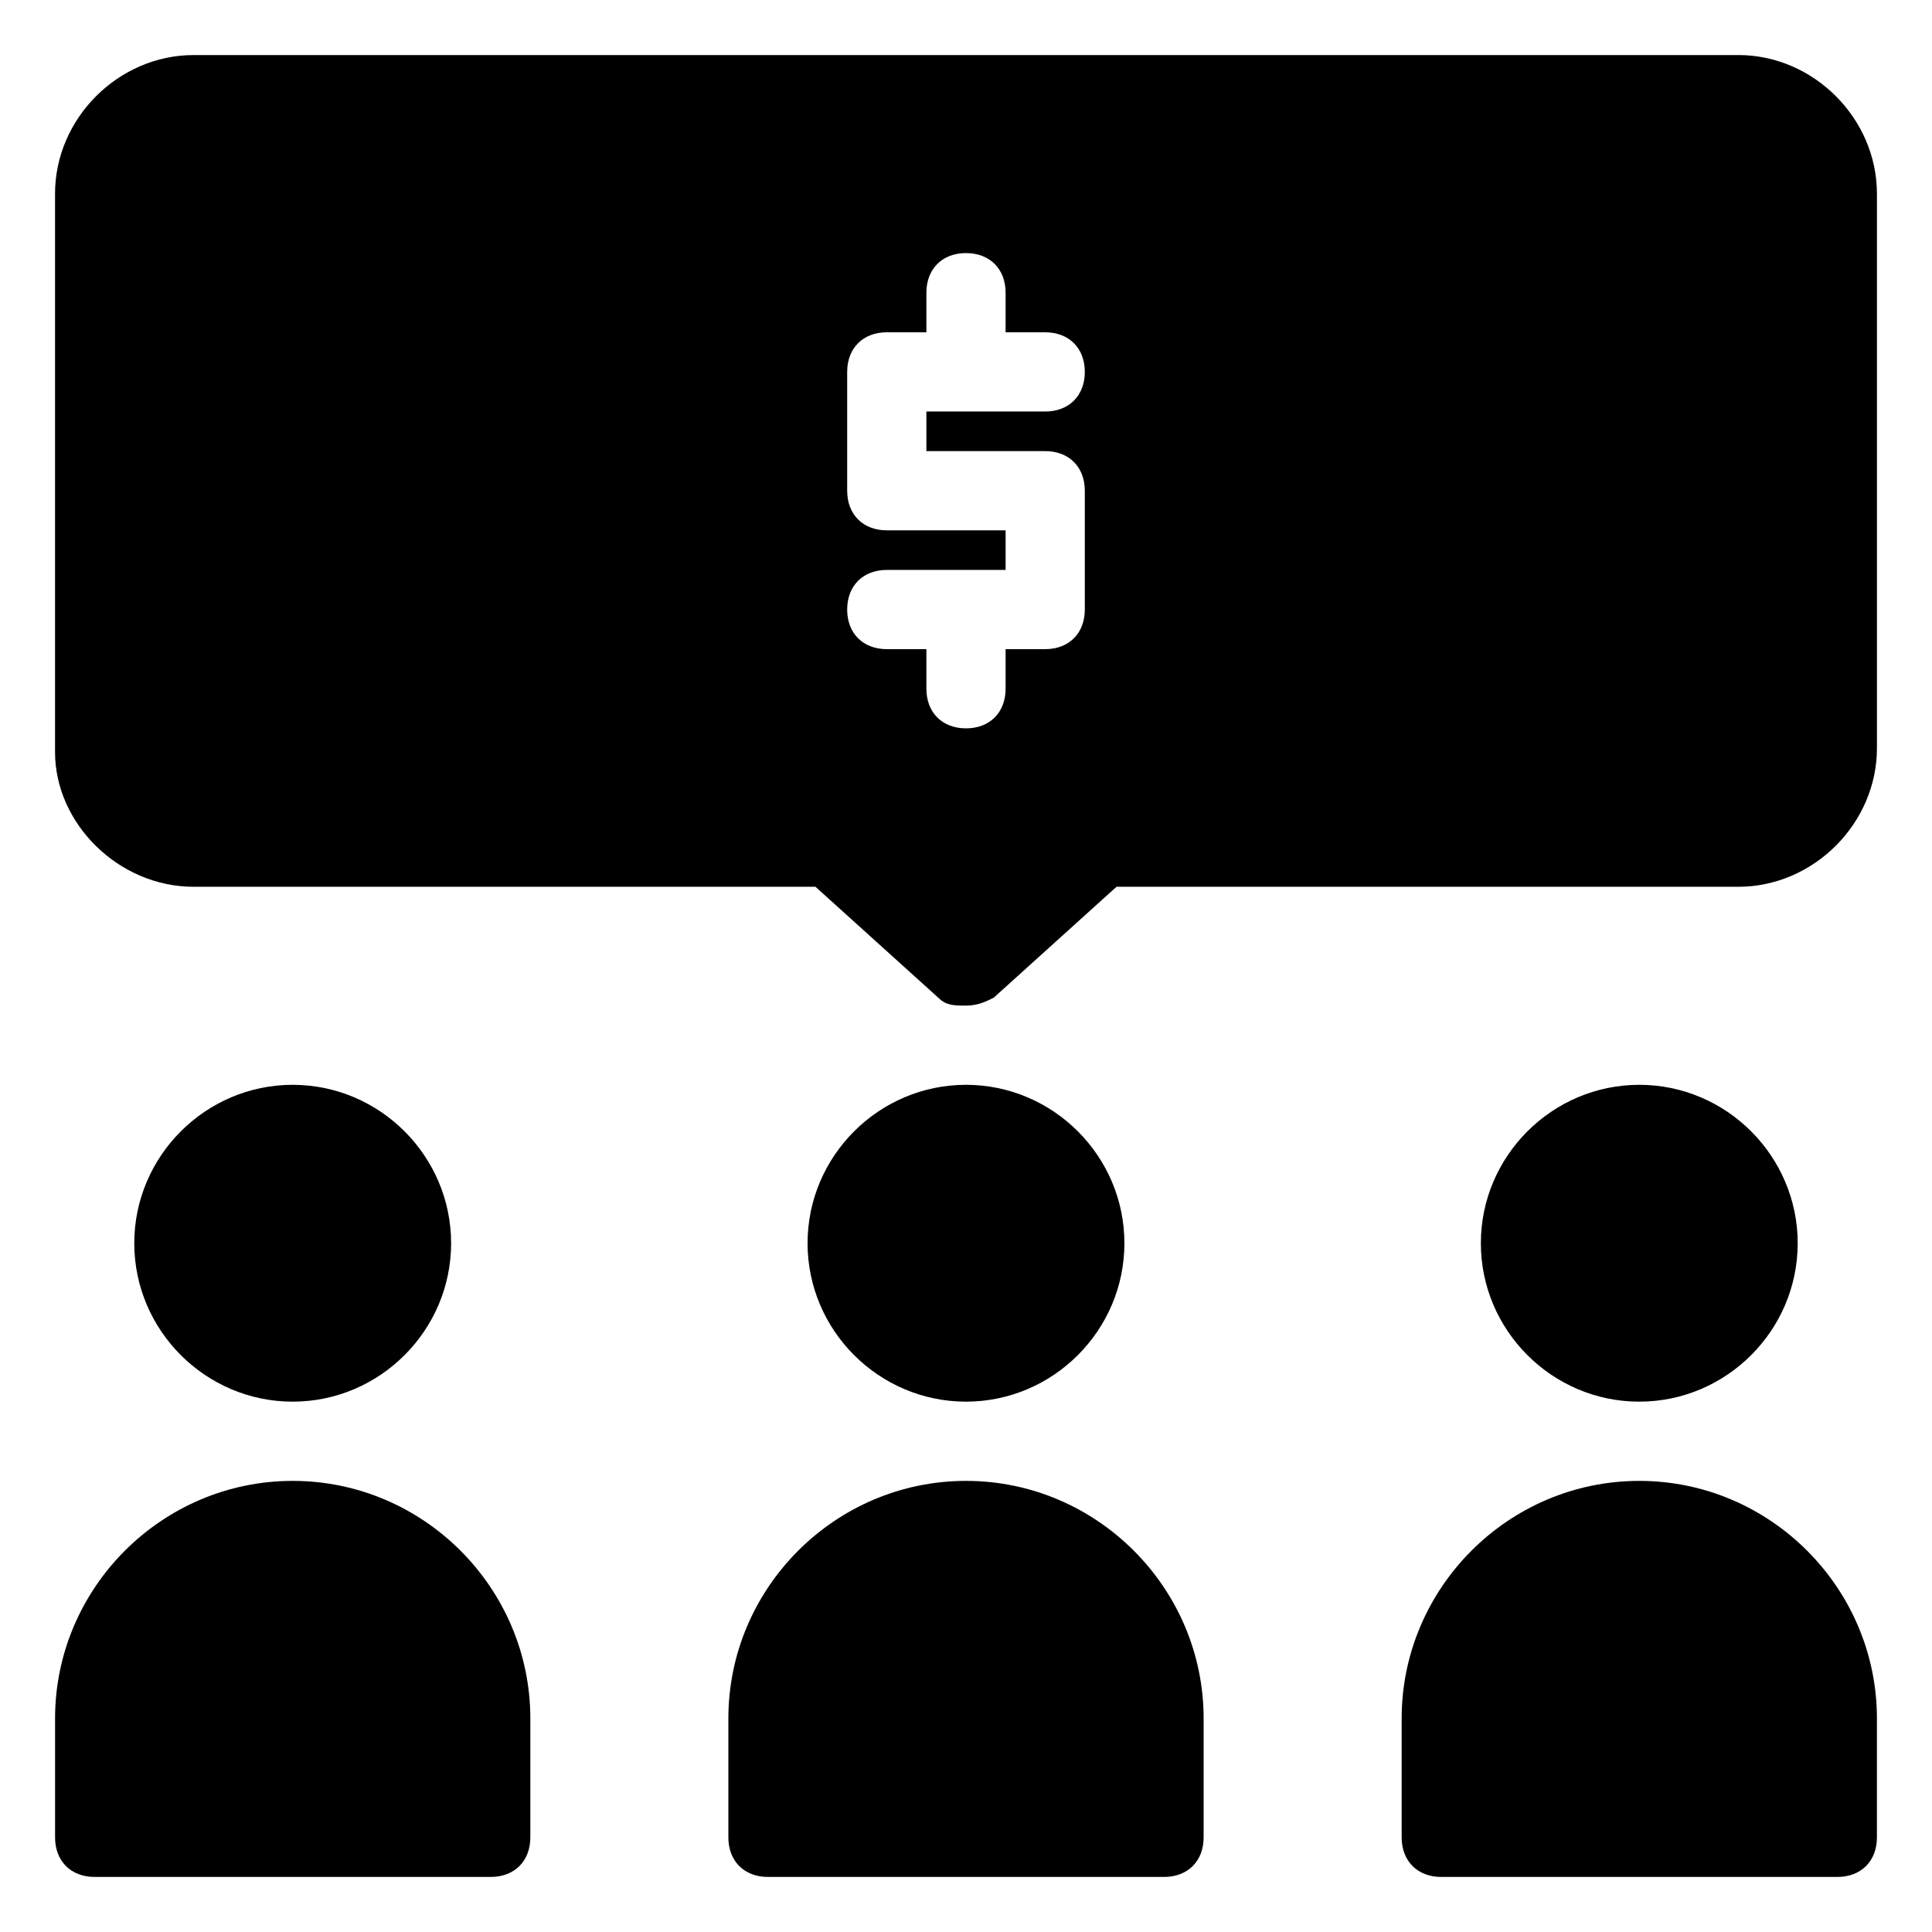 <?xml version="1.0" encoding="UTF-8"?>
<!-- Uploaded to: ICON Repo, www.svgrepo.com, Generator: ICON Repo Mixer Tools -->
<svg fill="#000000" width="800px" height="800px" version="1.1" viewBox="144 144 512 512" xmlns="http://www.w3.org/2000/svg">
 <g>
  <path d="m263.55 473.47c0-23.09-18.895-41.984-41.984-41.984s-41.984 18.895-41.984 41.984 18.895 41.984 41.984 41.984c23.09-0.004 41.984-18.895 41.984-41.984z"/>
  <path d="m221.57 536.45c-34.637 0-62.977 28.34-62.977 62.977v31.488c0 6.297 4.199 10.496 10.496 10.496h104.96c6.297 0 10.496-4.199 10.496-10.496v-31.488c0-34.637-28.34-62.977-62.977-62.977z"/>
  <path d="m441.98 473.47c0-23.09-18.895-41.984-41.984-41.984s-41.984 18.895-41.984 41.984 18.895 41.984 41.984 41.984c23.09-0.004 41.984-18.895 41.984-41.984z"/>
  <path d="m400 536.45c-34.637 0-62.977 28.34-62.977 62.977v31.488c0 6.297 4.199 10.496 10.496 10.496h104.96c6.297 0 10.496-4.199 10.496-10.496v-31.488c0-34.637-28.34-62.977-62.977-62.977z"/>
  <path d="m620.41 473.47c0-23.09-18.895-41.984-41.984-41.984-23.09 0-41.984 18.895-41.984 41.984s18.895 41.984 41.984 41.984c23.094-0.004 41.984-18.895 41.984-41.984z"/>
  <path d="m578.43 536.45c-34.637 0-62.977 28.34-62.977 62.977v31.488c0 6.297 4.199 10.496 10.496 10.496h104.96c6.297 0 10.496-4.199 10.496-10.496v-31.488c0-34.637-28.34-62.977-62.977-62.977z"/>
  <path d="m604.67 158.59h-409.35c-19.941 0-36.734 16.793-36.734 36.734v147.99c0 18.895 16.793 35.691 36.734 35.691h164.79l32.539 29.391c2.098 2.098 4.199 2.098 7.348 2.098s5.246-1.051 7.348-2.098l32.539-29.391h164.79c19.941 0 36.734-16.793 36.734-36.734l-0.004-146.95c0-19.941-16.793-36.734-36.734-36.734zm-183.68 104.96c6.297 0 10.496 4.199 10.496 10.496v31.488c0 6.297-4.199 10.496-10.496 10.496h-10.496v10.496c0 6.297-4.199 10.496-10.496 10.496s-10.496-4.199-10.496-10.496v-10.496h-10.496c-6.297 0-10.496-4.199-10.496-10.496s4.199-10.496 10.496-10.496h31.488v-10.496h-31.488c-6.297 0-10.496-4.199-10.496-10.496v-31.488c0-6.297 4.199-10.496 10.496-10.496h10.496v-10.496c0-6.297 4.199-10.496 10.496-10.496s10.496 4.199 10.496 10.496v10.496h10.496c6.297 0 10.496 4.199 10.496 10.496s-4.199 10.496-10.496 10.496h-31.488v10.496z"/>
 </g>
</svg>